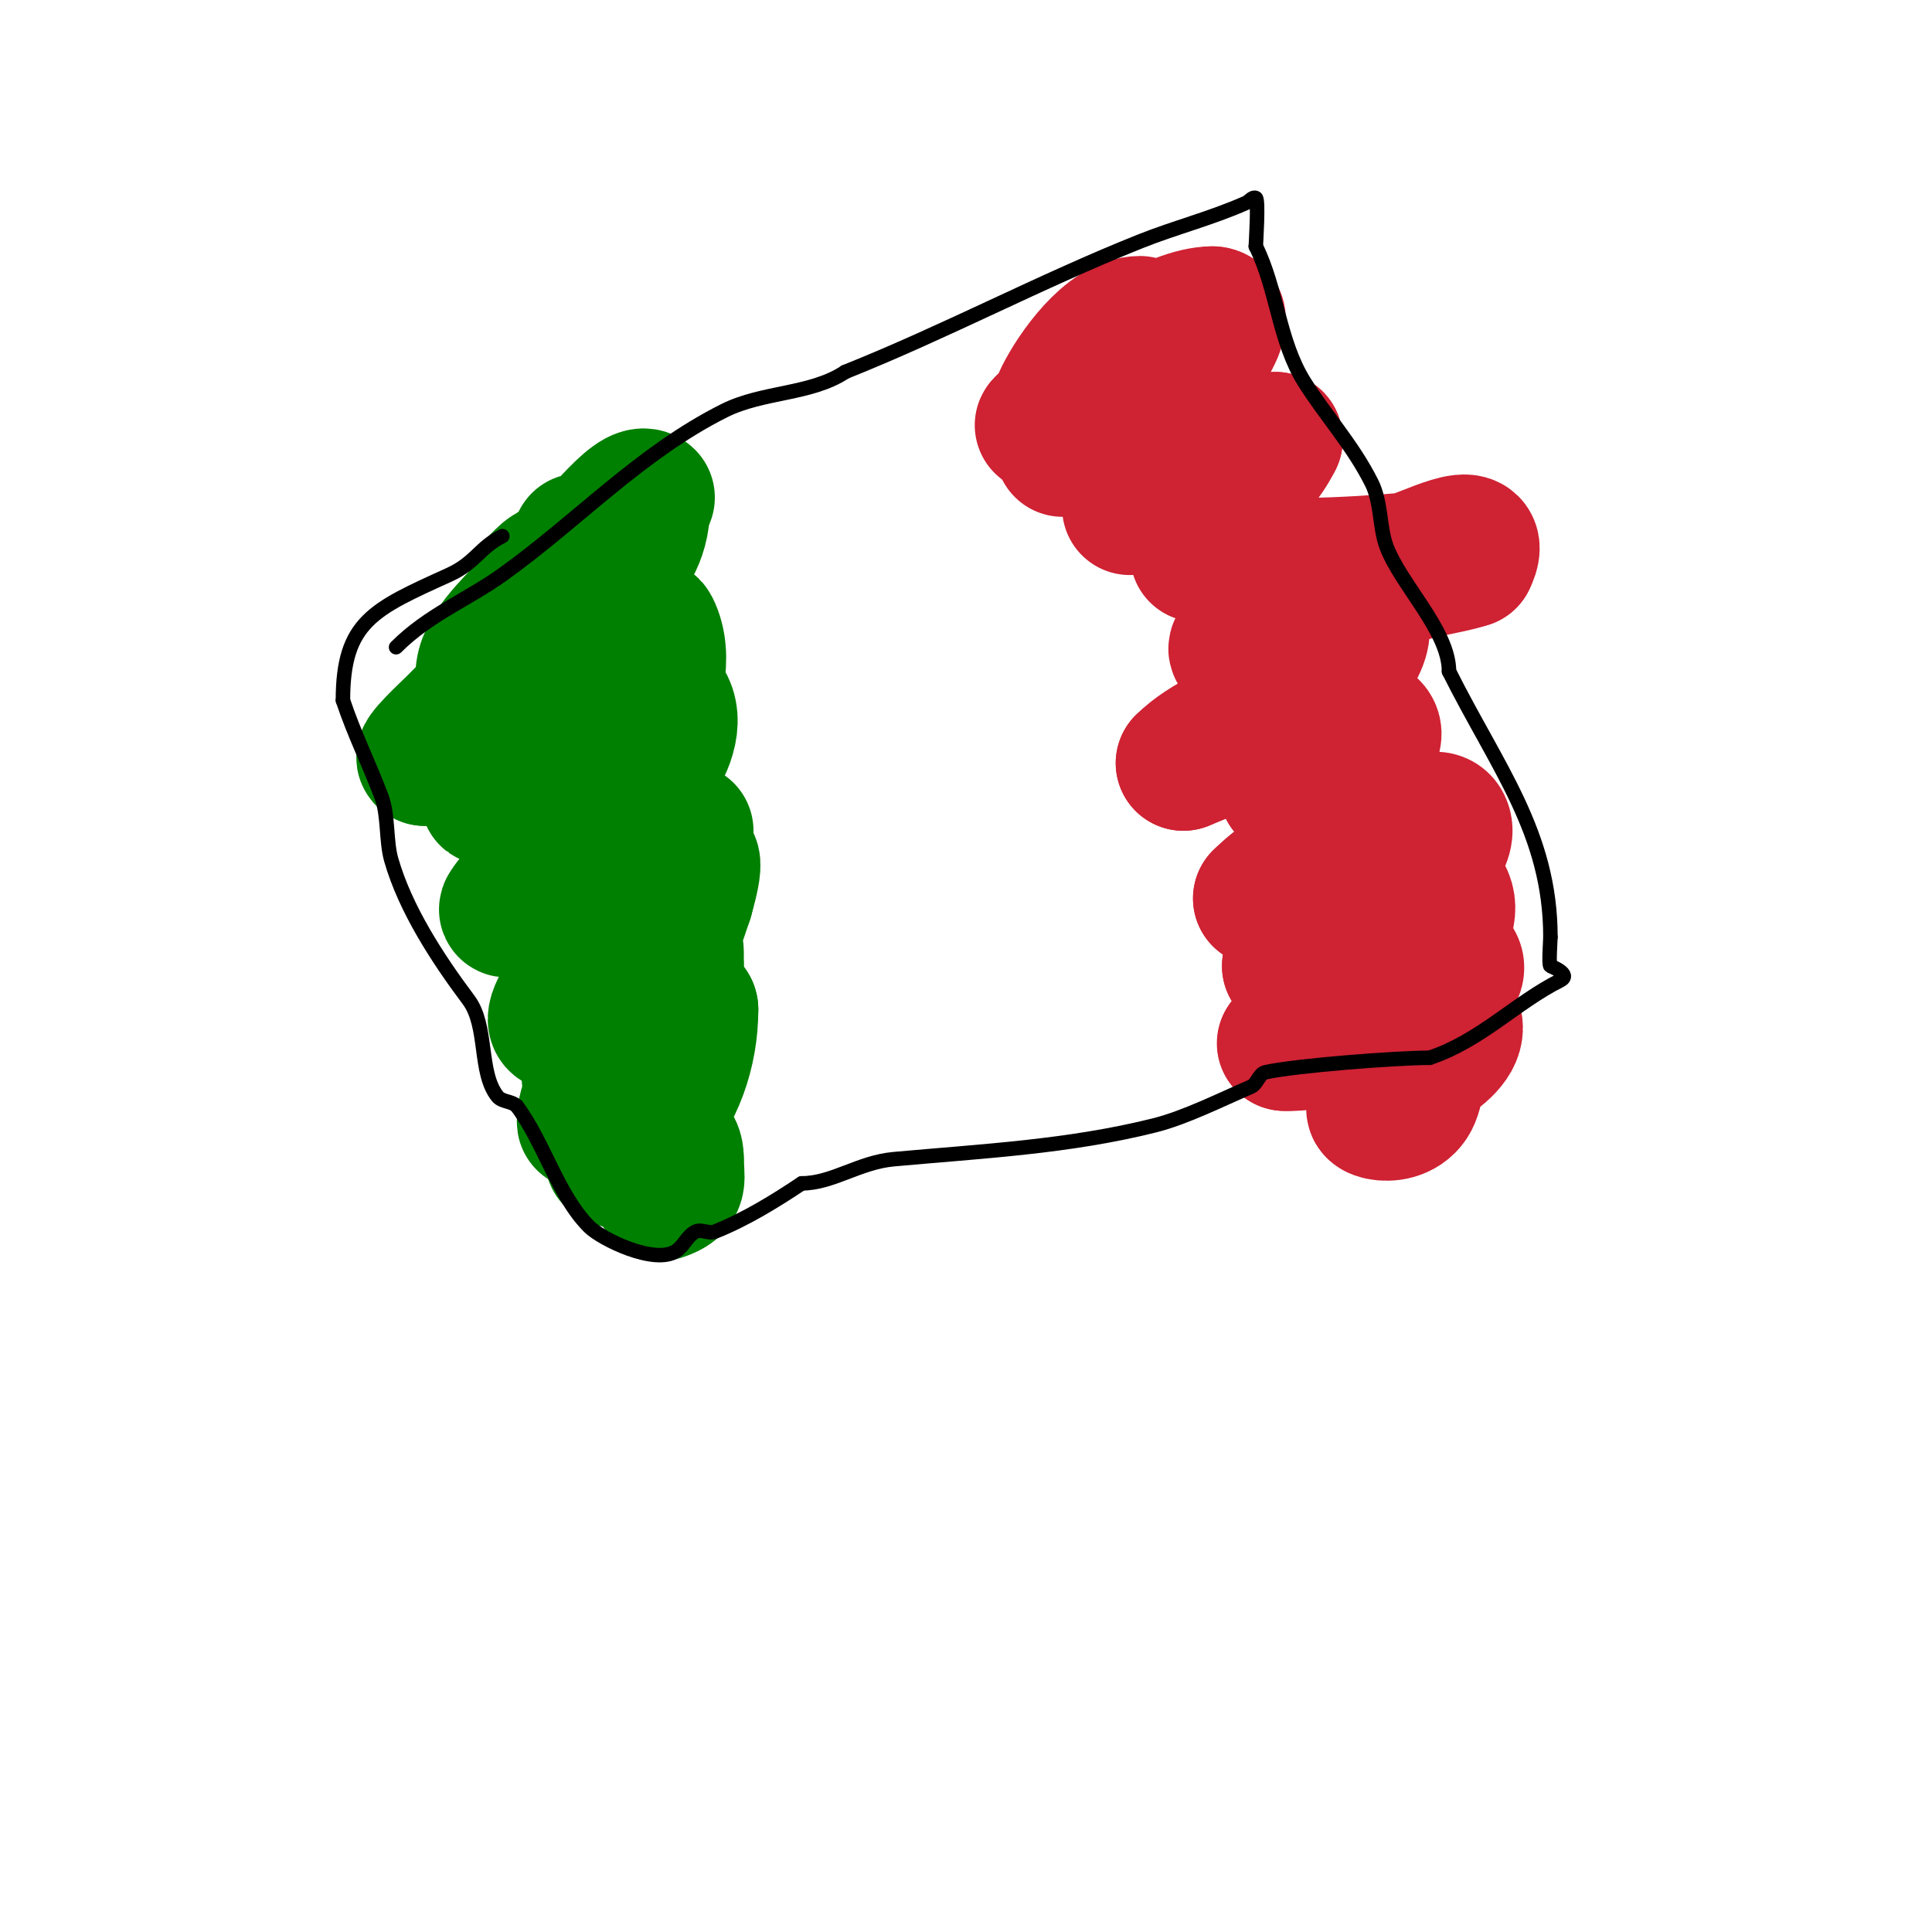 <svg viewBox='0 0 400 400' version='1.1' xmlns='http://www.w3.org/2000/svg' xmlns:xlink='http://www.w3.org/1999/xlink'><g fill='none' stroke='#008000' stroke-width='28' stroke-linecap='round' stroke-linejoin='round'><path d='M120,112c1.463,0 3.598,0.602 2,3c-3.714,5.57 -7.376,2.376 -11,6c-0.667,0.667 1.276,-1.396 2,-2c1.718,-1.431 4.139,-1.76 6,-3c2.454,-1.636 12.501,-15.499 15,-13'/><path d='M133,105c0,12.69 -12.787,17.787 -21,26c-2.55,2.55 -5.942,4.089 -9,6c-1.199,0.75 -3,4.414 -3,3c0,-5.374 5.97,-10.364 9,-14c3.006,-3.608 3.76,-5.76 7,-9'/><path d='M116,117c4.82,-2.41 -5.161,7.904 -6,10c-4.754,11.884 -7.076,14.076 -16,23c-1.302,1.302 -7.496,7 -6,7'/><path d='M88,157c7.113,-7.113 16.945,-15.63 25,-21c3.046,-2.031 4.539,-6 8,-6'/><path d='M121,130c0,9.066 -8.623,16.704 -13,24c-1.09,1.817 -1.895,4.342 -3,6c-0.784,1.177 -2.117,1.896 -3,3c-0.466,0.582 -1,2.745 -1,2c0,-9.546 15.319,-21.425 21,-29c1.455,-1.94 3.976,-6 6,-6'/><path d='M128,130c0,5.935 -8.437,11.874 -11,17c-1.368,2.736 -7,16.106 -7,13'/><path d='M110,160c4.617,-6.925 9.688,-13.626 15,-20c1.776,-2.131 4.039,-4.039 6,-6c1.333,-1.333 3.157,-5.687 4,-4c5.834,11.668 -8.648,33.648 -17,42'/><path d='M118,172c-7.108,7.108 2.959,-1.735 5,-5c2.665,-4.264 4.552,-8.593 7,-13c1.145,-2.06 3.114,-3.586 5,-5c1.131,-0.849 2.368,-4.265 3,-3c2.171,4.341 -0.927,10.244 -4,14c-1.335,1.632 -4.354,0.683 -6,2c-3.484,2.787 -8.134,10.179 -11,14'/><path d='M117,176c-1.165,3.495 -5.079,7.079 -8,10c-1.054,1.054 -4.827,3.24 -4,2c4.578,-6.867 13,-10.572 18,-17c8.592,-11.047 12,-21.088 12,0'/><path d='M135,171c0,7.299 -2.591,10.488 -7,16c-1.333,1.667 -2.902,3.17 -4,5c-0.767,1.278 -1.333,5.333 -2,4c-0.615,-1.229 0.201,-2.882 1,-4c3.541,-4.957 11.72,-10.72 16,-15c0.404,-0.404 3,-5 3,-5c0,0 -1.85,4.083 -3,6'/><path d='M139,178c-5.959,7.945 -14.02,16.061 -17,25c-0.365,1.096 -4.855,9 -6,9c-2.848,0 0.986,-5.986 3,-8c2.918,-2.918 7.082,-5.082 10,-8c5.7,-5.7 18.783,-30.24 13,-10'/><path d='M142,186c-2.917,8.749 -5.647,16.506 -11,24c-2.364,3.309 -4.902,6.504 -7,10c-0.618,1.031 -2,4.202 -2,3c0,-2.687 2.47,-4.79 4,-7c2.768,-3.999 6.366,-10.366 10,-14c1.509,-1.509 4,-7.134 4,-5c0,1 0,2 0,3'/><path d='M140,200c-2.805,11.222 -19,22.887 -19,32c0,2.236 1.211,-4.658 3,-6c4.759,-3.57 8.794,-6.794 13,-11c1.027,-1.027 6,-8.277 6,-6'/><path d='M143,209c0,8.72 -2.968,17.365 -9,24c-1.585,1.744 -3.586,3.114 -5,5c-0.566,0.754 -2.843,1.578 -2,2c4.752,2.376 13,-7.613 13,0'/><path d='M140,240c0,4.165 1.198,5.601 -3,7'/></g>
<g fill='none' stroke='#cf2233' stroke-width='28' stroke-linecap='round' stroke-linejoin='round'><path d='M236,67c-6.557,0 -13.544,10.089 -16,15c-0.498,0.995 -1.523,3.523 -2,4c-0.667,0.667 -2.843,2.422 -2,2c3.43,-1.715 3.744,-6.632 7,-9c5.956,-4.332 19.966,-14 28,-14'/><path d='M251,65c3.265,0 -0.881,6.881 -2,8c-6.337,6.337 -14.571,11.047 -22,16c-2.236,1.491 -7,4 -7,4c0,0 14.876,-0.719 16,-1c1.059,-0.265 10,-6.529 10,-3'/><path d='M246,89c0,2 0.485,4.06 0,6c-0.795,3.179 -6.917,4.834 -8,7c-0.745,1.491 -5.491,3.745 -4,3c8.297,-4.148 20.959,-14 30,-14'/><path d='M264,91c-4.151,8.303 -11.929,12.893 -16,19c-0.122,0.182 -0.112,4.963 0,5c10.484,3.495 34.072,1.765 43,1c3.424,-0.293 17.158,-8.317 13,0'/><path d='M304,116c-4.435,1.478 -11.044,2.022 -15,4c-5.325,2.662 -6.511,9.648 -12,12c-1.562,0.67 -3.438,0.33 -5,1c-0.523,0.224 -3,4 -3,4c0,0 0.968,-9.905 1,-10c0.902,-2.706 20.442,-12.885 18,-8'/><path d='M288,119c-8.068,2.689 -14.227,8.891 -22,12c-1.925,0.77 -4.047,3.349 -6,4c-1.304,0.435 -4.762,0.144 -4,-1c4.269,-6.403 31.58,-13.16 25,0c-6.341,12.682 -26.805,14.805 -36,24'/><path d='M245,158c3.333,-1.333 6.626,-2.773 10,-4c3.133,-1.139 43.92,-12.075 24,5c-2.391,2.049 -6.757,2.757 -9,5'/><path d='M270,164c-12.016,0 8.547,-7.453 11,-5c6.674,6.674 -13.248,27 -20,27'/><path d='M261,186c9.404,-9.404 18.975,-9.275 30,-14c0.766,-0.328 6.844,-4.467 8,-1c2.28,6.841 -21.485,21.494 -25,23c-2.137,0.916 -5.131,6 -7,6'/><path d='M267,200c7.168,0 19.045,-8.045 24,-13c0.859,-0.859 5.103,-4.897 7,-3c6.391,6.391 -7,16.096 -7,19'/><path d='M291,203c-2.336,0 9.266,-4.734 10,-4c2.224,2.224 -2.544,6.036 -5,8c-4.519,3.615 -14.521,6.539 -20,8c-2.597,0.692 -5.324,0.757 -8,1c-0.664,0.06 -2.667,0 -2,0'/><path d='M266,216c8.465,-4.233 17.172,-1.793 26,-4c2.667,-0.667 6.056,-3.944 8,-2c5.72,5.72 -8.959,13 -13,13'/><path d='M287,223c0,-1.054 2.057,-0.529 3,-1c4.521,-2.261 3.253,4.12 2,6c-3.247,4.871 -11.799,1 -5,1'/><path d='M287,229l0,1'/></g>
<g fill='none' stroke='#000000' stroke-width='3' stroke-linecap='round' stroke-linejoin='round'><path d='M82,134c6.745,-6.745 14.677,-9.769 22,-15c15.594,-11.139 28.546,-25.273 46,-34c7.926,-3.963 17.922,-3.281 25,-8'/><path d='M175,77c20.992,-8.397 40.186,-18.674 61,-27c7.329,-2.932 14.74,-4.773 22,-8c0.681,-0.303 1.333,-1.333 2,-1c0.618,0.309 0,9.744 0,10'/><path d='M260,51c4.407,8.814 4.742,19.587 10,28c4.382,7.011 10.068,13.136 14,21c1.988,3.977 1.603,9.158 3,13c2.908,7.998 13,17.505 13,26'/><path d='M300,139c9.946,19.893 21,33.425 21,55'/><path d='M321,194c0,0.64 -0.39,5.805 0,6c0.047,0.023 4.54,1.73 2,3c-9.192,4.596 -16.437,12.479 -27,16'/><path d='M296,219c-6.77,0 -27.662,1.592 -34,3c-1.381,0.307 -1.7,2.443 -3,3c-6.194,2.655 -13.583,6.396 -20,8c-17.794,4.449 -35.496,5.318 -54,7c-7.165,0.651 -12.676,5 -19,5'/><path d='M166,245c-5.58,3.72 -11.609,7.444 -18,10c-1.238,0.495 -2.807,-0.596 -4,0c-1.687,0.843 -2.431,2.954 -4,4c-4.448,2.965 -15.491,-2.491 -18,-5c-6.506,-6.506 -9.4,-17.533 -15,-25'/><path d='M107,229c-1.054,-1.054 -3.069,-0.836 -4,-2c-3.964,-4.955 -1.92,-14.56 -6,-20c-6.466,-8.622 -13.11,-18.885 -16,-29c-1.112,-3.893 -0.573,-9.194 -2,-13c-2.551,-6.802 -5.645,-12.936 -8,-20'/><path d='M71,145c0,-16.281 6.322,-18.874 22,-26c5.452,-2.478 6.254,-5.627 11,-8'/></g>
</svg>
